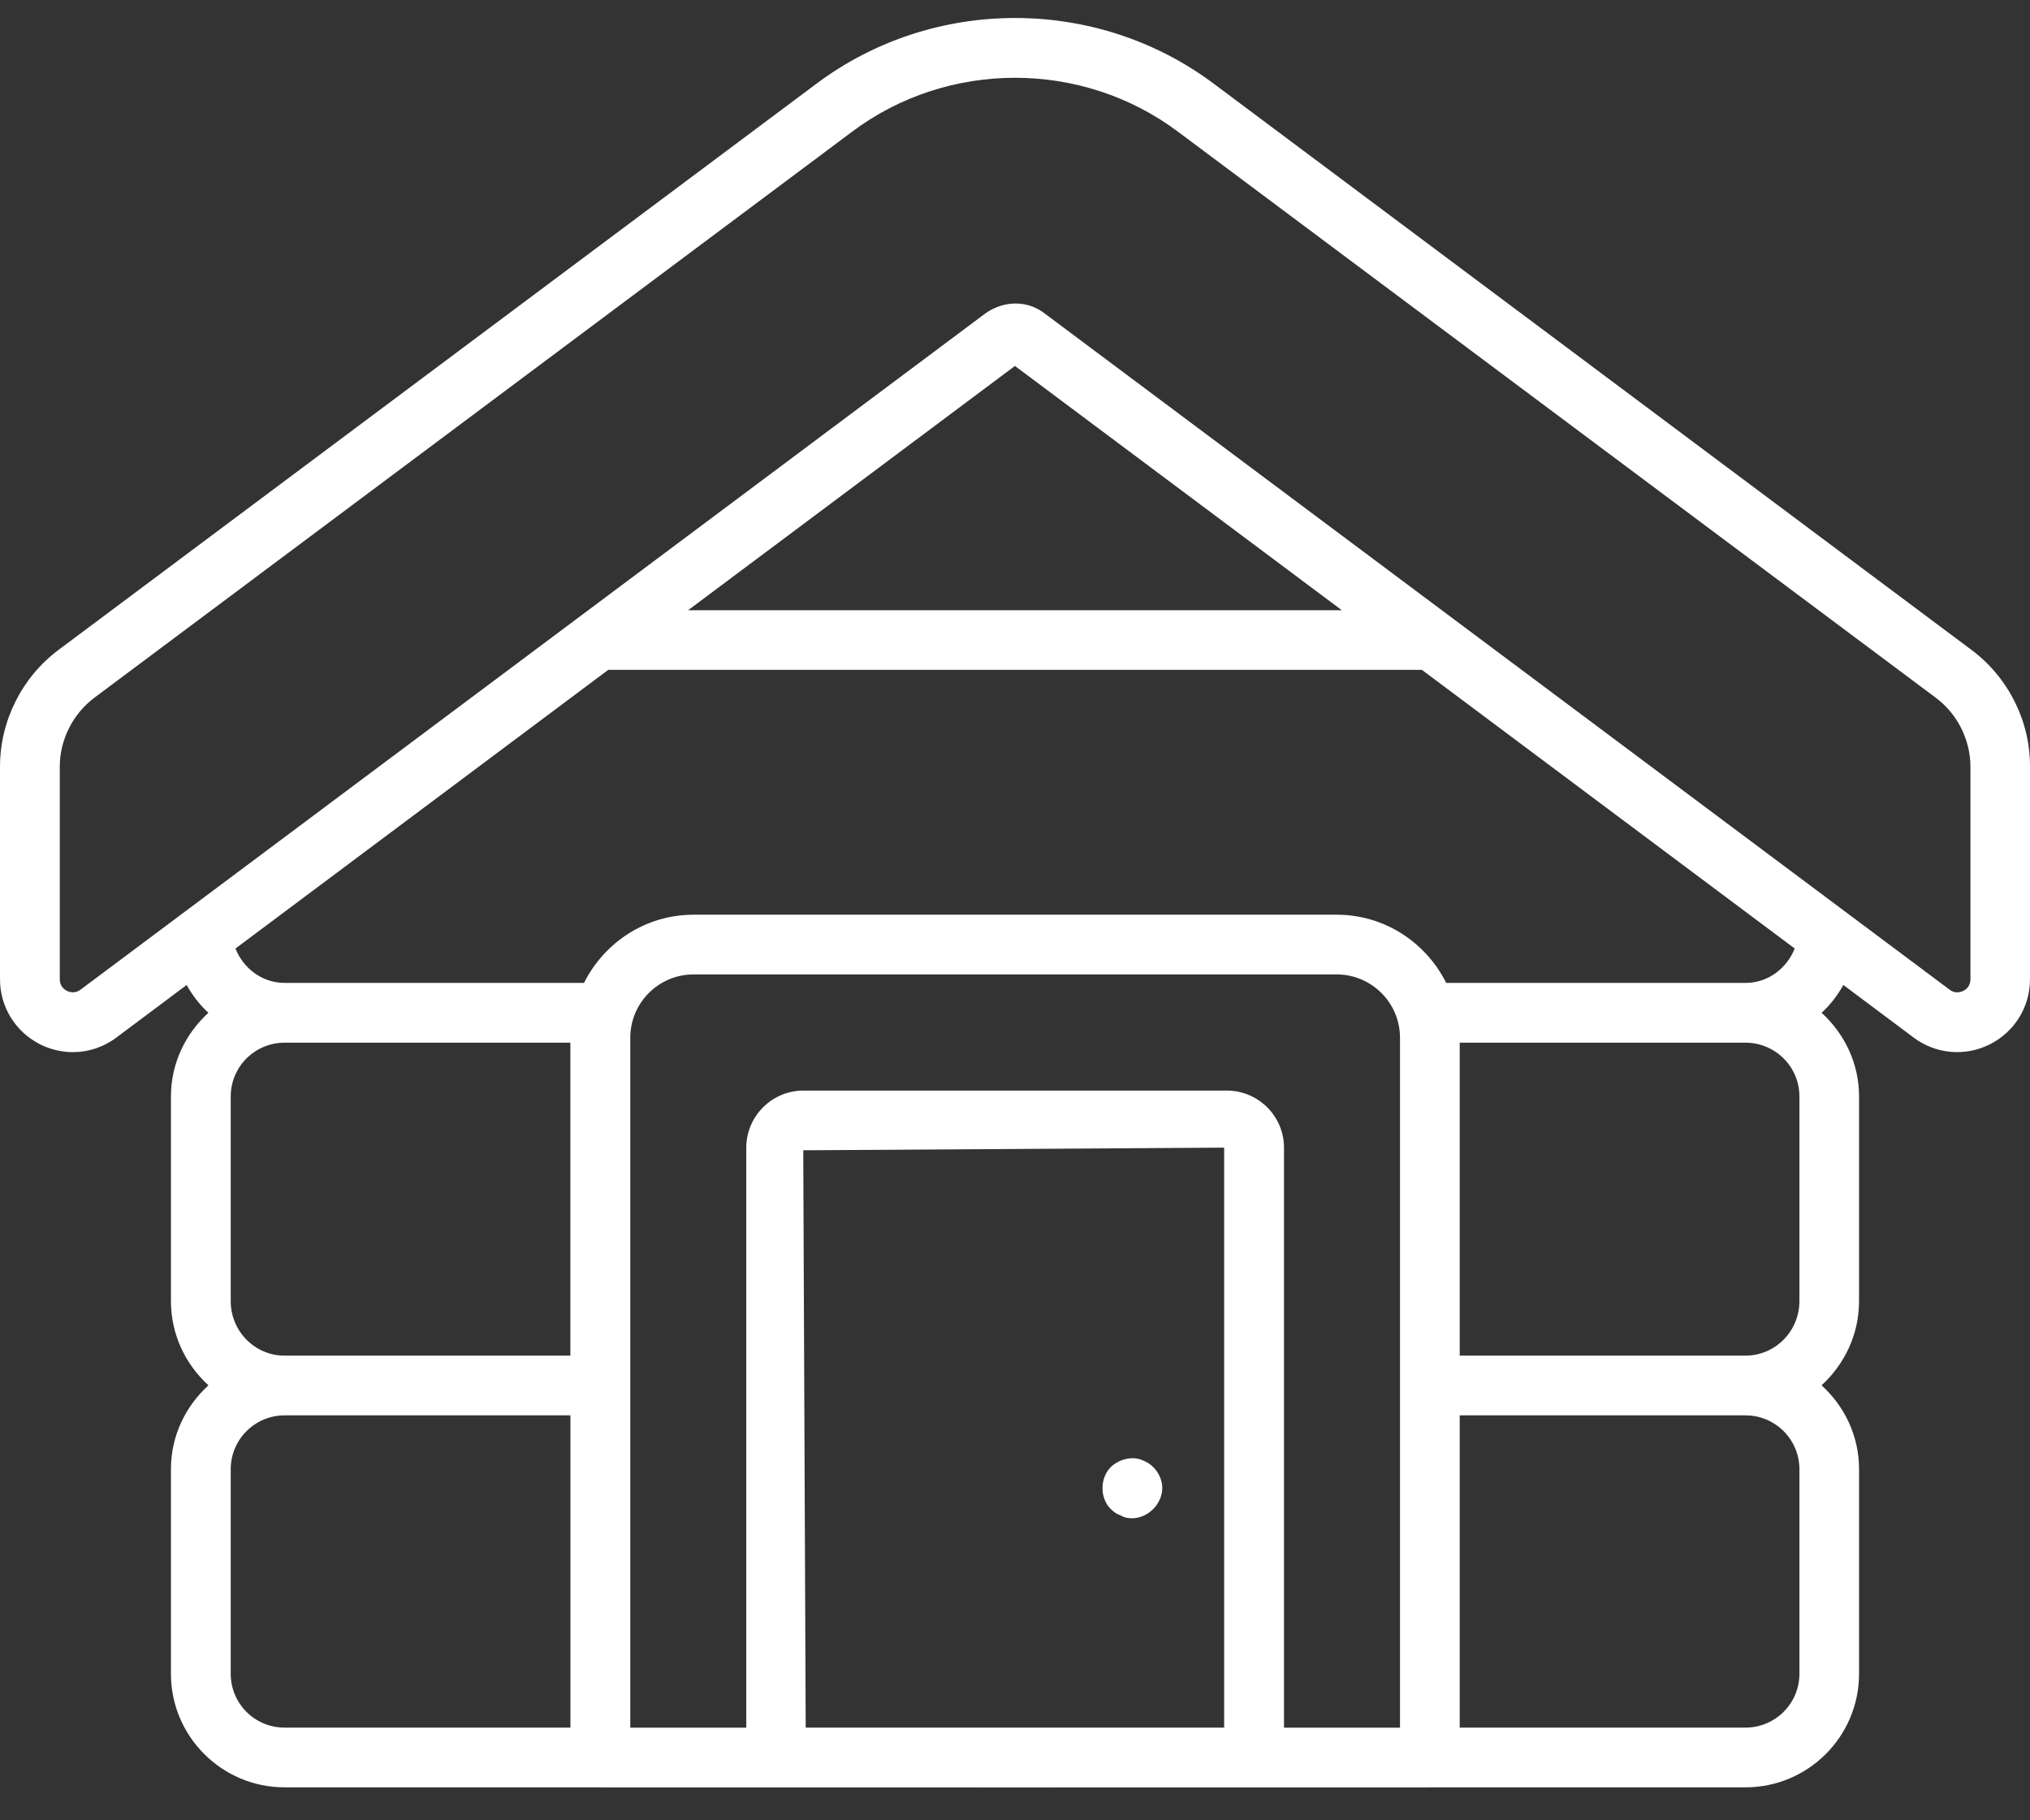 <svg xmlns="http://www.w3.org/2000/svg" width="29" height="26" viewBox="0 0 29 26" fill="none"><rect x="0" y="0" width="29" height="26" fill="#333333" stroke="none"/><path d="M16.473 20.953C16.433 20.913 16.383 20.883 16.333 20.862C16.231 20.812 16.11 20.822 16.011 20.862C15.961 20.883 15.911 20.913 15.87 20.953C15.79 21.033 15.75 21.144 15.75 21.254C15.75 21.314 15.76 21.365 15.779 21.415C15.8 21.475 15.83 21.515 15.87 21.555C15.911 21.596 15.951 21.626 16.011 21.646C16.061 21.676 16.112 21.686 16.172 21.686C16.281 21.686 16.393 21.636 16.473 21.555C16.554 21.475 16.604 21.365 16.604 21.254C16.604 21.144 16.554 21.033 16.473 20.953Z" fill="white"></path><path d="M28.163 9.282L17.348 1.202C15.671 -0.059 13.328 -0.057 11.655 1.202L0.837 9.282C0.313 9.673 0 10.297 0 10.952V13.986C0 14.383 0.22 14.738 0.574 14.917C0.722 14.991 0.883 15.028 1.041 15.028C1.261 15.028 1.479 14.958 1.662 14.82L2.666 14.069C2.75 14.217 2.853 14.352 2.977 14.466C2.651 14.764 2.442 15.187 2.442 15.661V18.584C2.442 19.063 2.651 19.489 2.978 19.787C2.651 20.085 2.442 20.508 2.442 20.984V23.907C2.442 24.802 3.17 25.529 4.064 25.529C11.021 25.531 17.979 25.531 24.936 25.529C25.831 25.529 26.558 24.802 26.558 23.907V20.984C26.558 20.509 26.349 20.083 26.022 19.787C26.349 19.488 26.558 19.061 26.558 18.584V15.661C26.558 15.187 26.349 14.764 26.023 14.466C26.147 14.353 26.25 14.217 26.334 14.069L27.338 14.82C27.655 15.057 28.071 15.094 28.426 14.917C28.78 14.738 29 14.383 29 13.986V10.952C29.003 10.297 28.688 9.673 28.163 9.282ZM3.296 18.584V15.661C3.296 15.237 3.641 14.893 4.065 14.893H8.148V19.363H4.064C3.64 19.363 3.296 19.014 3.296 18.584ZM20 14.822V24.677H18.343V16.393C18.343 15.944 17.977 15.577 17.526 15.577H11.477C11.028 15.577 10.661 15.943 10.661 16.393V24.677H9.004V14.822C9.004 14.324 9.409 13.918 9.908 13.918H19.096C19.593 13.918 20 14.323 20 14.822ZM11.475 16.43L17.488 16.392V24.676H11.51L11.475 16.43ZM3.296 23.908V20.985C3.296 20.561 3.641 20.216 4.066 20.216H8.149V24.676H4.064C3.64 24.676 3.296 24.332 3.296 23.908ZM25.706 20.985V23.908C25.706 24.332 25.36 24.676 24.936 24.676H20.853V20.216H24.936C25.361 20.216 25.706 20.561 25.706 20.985ZM25.706 15.661V18.584C25.706 19.014 25.36 19.363 24.936 19.363H20.853V14.893H24.936C25.361 14.893 25.706 15.237 25.706 15.661ZM24.937 14.039H20.66C20.372 13.464 19.782 13.065 19.096 13.065H9.908C9.222 13.065 8.631 13.464 8.343 14.039H4.065C3.747 14.039 3.476 13.833 3.364 13.548L8.689 9.568H20.313L25.639 13.548C25.524 13.835 25.255 14.039 24.937 14.039ZM9.83 8.716L14.499 5.227L19.169 8.716H9.83ZM28.149 13.986C28.149 14.087 28.085 14.135 28.046 14.153C28.008 14.172 27.93 14.196 27.852 14.136L14.89 4.452C14.654 4.294 14.35 4.294 14.091 4.466L1.15 14.136C1.071 14.194 0.995 14.172 0.957 14.153C0.919 14.135 0.854 14.087 0.854 13.986V10.952C0.854 10.566 1.04 10.197 1.349 9.965L12.168 1.885C12.853 1.369 13.677 1.111 14.501 1.111C15.323 1.111 16.148 1.369 16.836 1.887L27.654 9.966C27.963 10.197 28.149 10.566 28.149 10.953L28.149 13.986Z" fill="white"></path></svg>